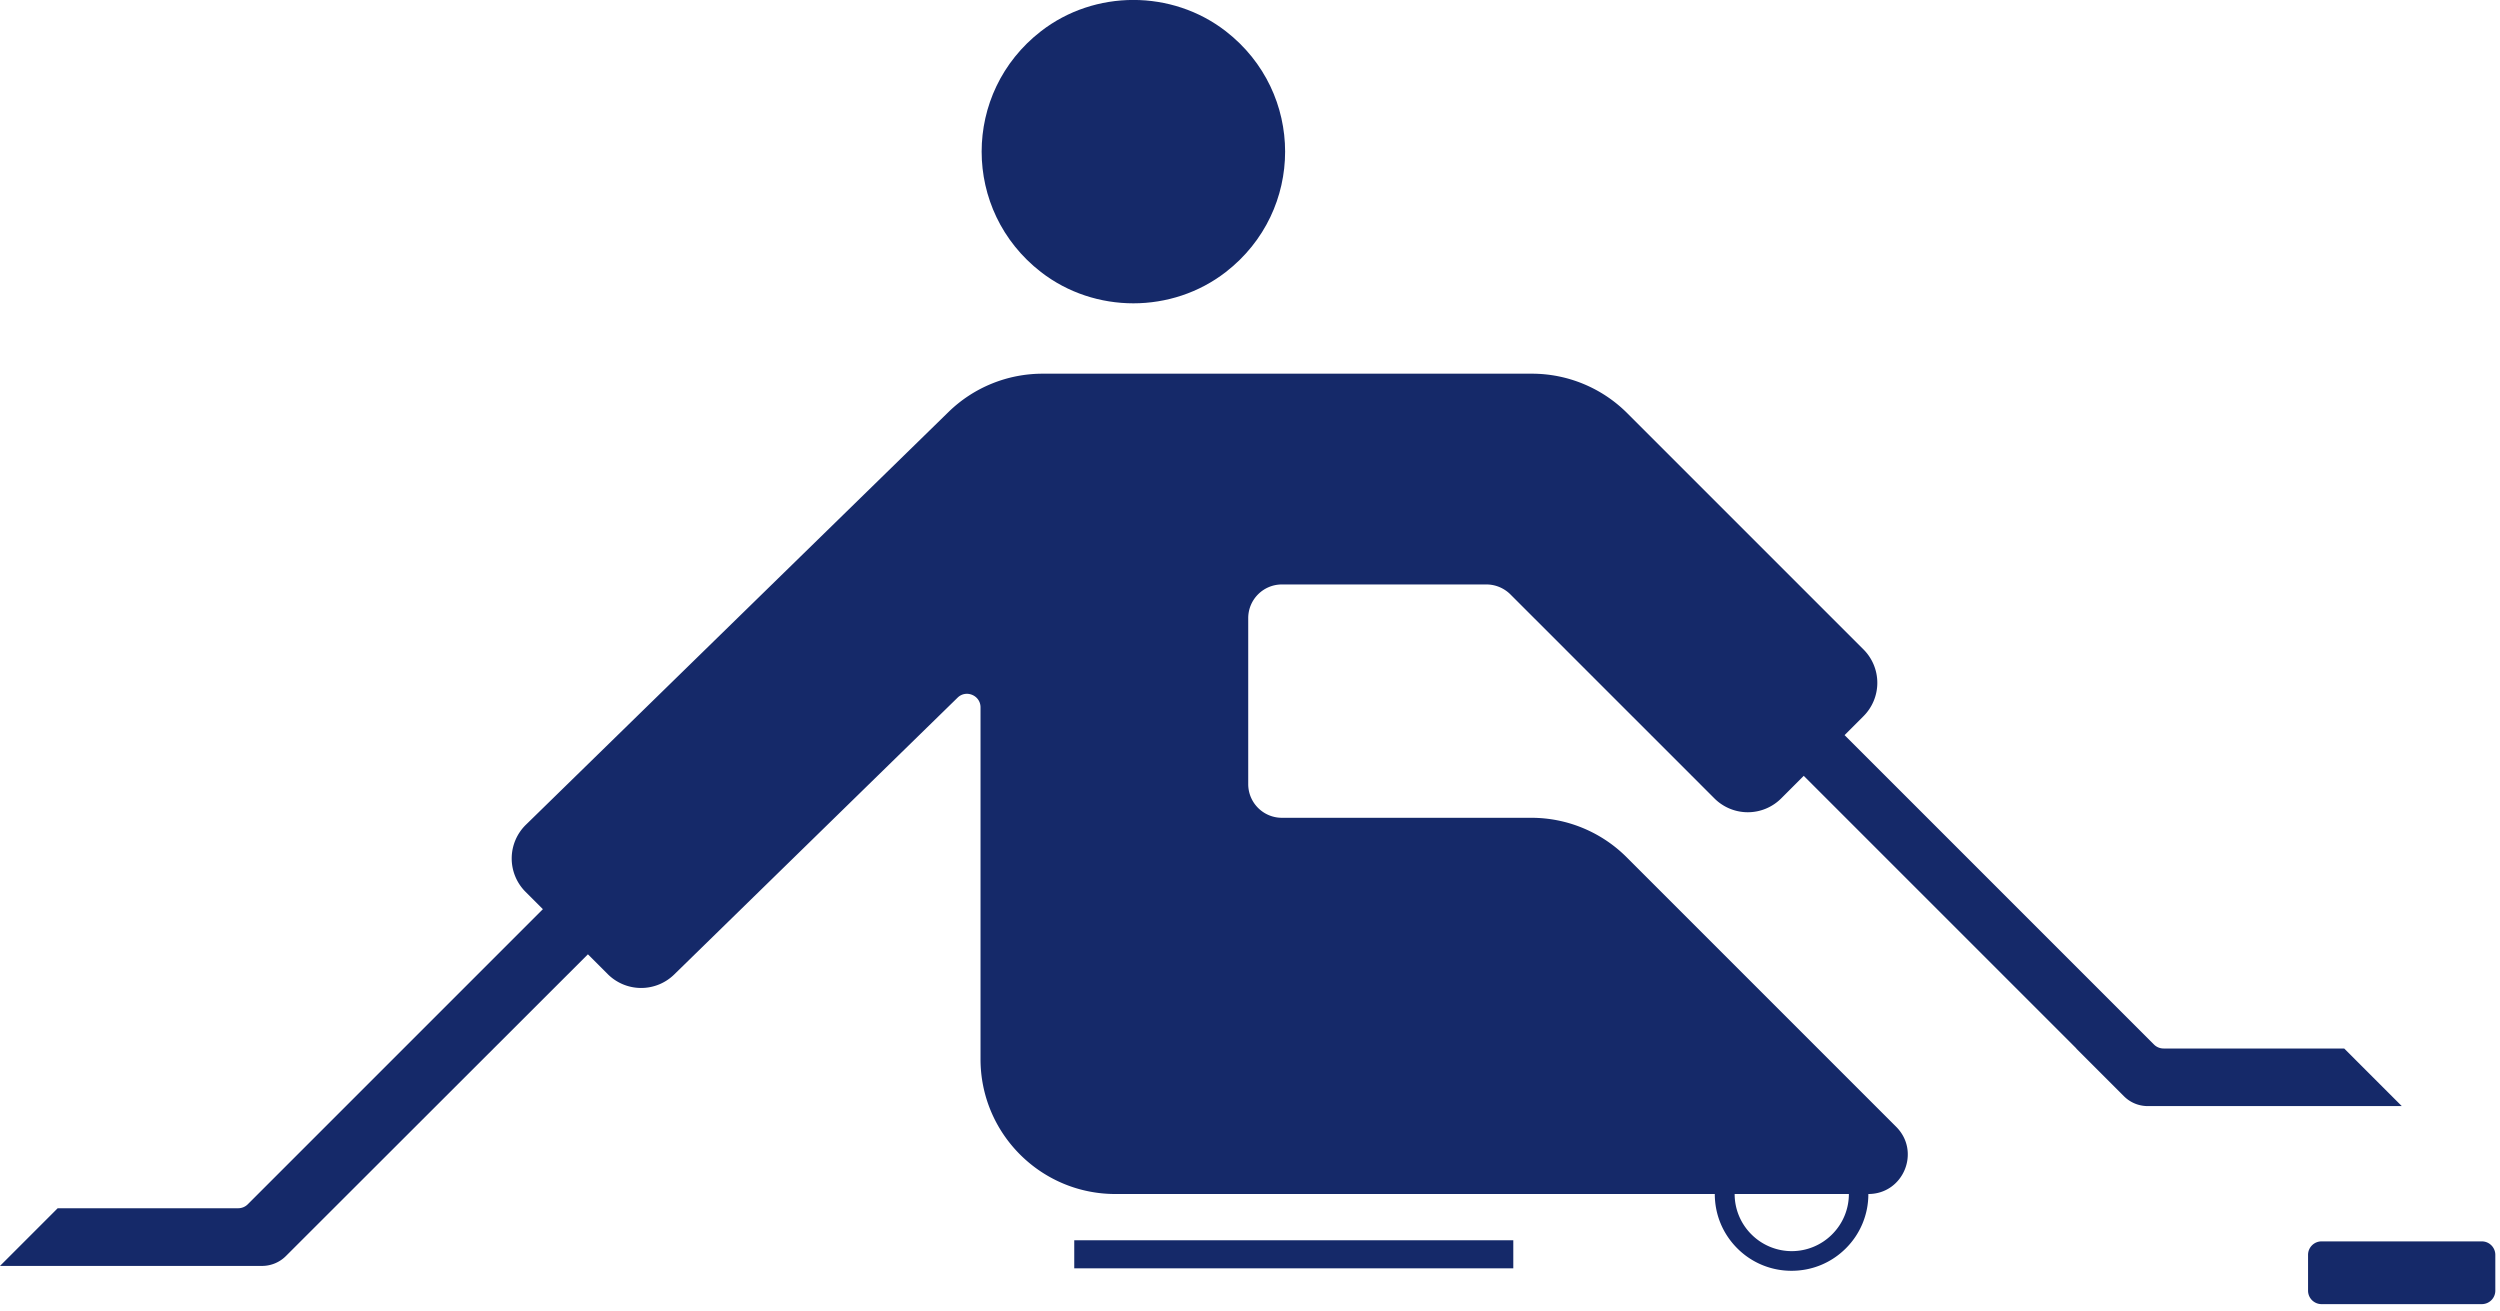<svg xmlns="http://www.w3.org/2000/svg" width="267" height="140" fill="none"><g fill="#152969" clip-path="url(#a)"><path d="M161.62 132.46h-46.89v3h46.89v-3ZM130.92 29.05c8.44-6.55 8.44-19.16 0-25.71-5.75-4.46-14-4.46-19.75 0-8.44 6.55-8.44 19.16 0 25.71 5.75 4.46 14 4.46 19.75 0Z"/><path d="M250.36 111.98h-19.29c-.38 0-.75-.15-1.02-.42L197 78.51l2.02-2.02a5.04 5.04 0 0 0 0-7.13l-25.23-25.23c-2.7-2.7-6.36-4.22-10.18-4.22h-52.26c-3.76 0-7.37 1.47-10.06 4.1L56.17 88.08a5.034 5.034 0 0 0-.04 7.17l1.85 1.85-31.52 31.52c-.27.27-.64.42-1.02.42H6.16L0 135.2h27.99c.95 0 1.87-.38 2.54-1.05l32.26-32.23 2.12 2.12a5.046 5.046 0 0 0 7.09.04l30.27-29.57c.91-.89 2.45-.24 2.45 1.03v37.58c0 7.95 6.45 14.4 14.4 14.4h64.02c0 2.19.85 4.25 2.4 5.8a8.146 8.146 0 0 0 5.8 2.4c2.19 0 4.25-.85 5.8-2.4a8.146 8.146 0 0 0 2.4-5.8c3.75 0 5.62-4.53 2.97-7.18l-28.78-28.78c-2.7-2.7-6.36-4.22-10.18-4.22h-26.64c-1.99 0-3.6-1.61-3.6-3.6V66.02c0-1.99 1.61-3.6 3.6-3.6h21.84c.95 0 1.87.38 2.55 1.05l21.8 21.8a5.04 5.04 0 0 0 7.13 0l2.41-2.41 29.12 29.12h-.02l5.1 5.1c.68.68 1.59 1.05 2.55 1.05h27.12l-6.16-6.16.01.01Zm-54.69 19.85a6.081 6.081 0 0 1-8.62 0 6.081 6.081 0 0 1-1.79-4.31h12.2c0 1.56-.6 3.12-1.79 4.31ZM265.06 132.58h-17.12a1.44 1.44 0 0 0-1.44 1.44v3.82c0 .795.645 1.44 1.44 1.44h17.12a1.44 1.44 0 0 0 1.44-1.44v-3.82a1.44 1.44 0 0 0-1.44-1.44Z"/></g><defs><clipPath id="a"><path fill="#fff" d="M0 0h266.5v139.28H0z"/></clipPath></defs></svg>